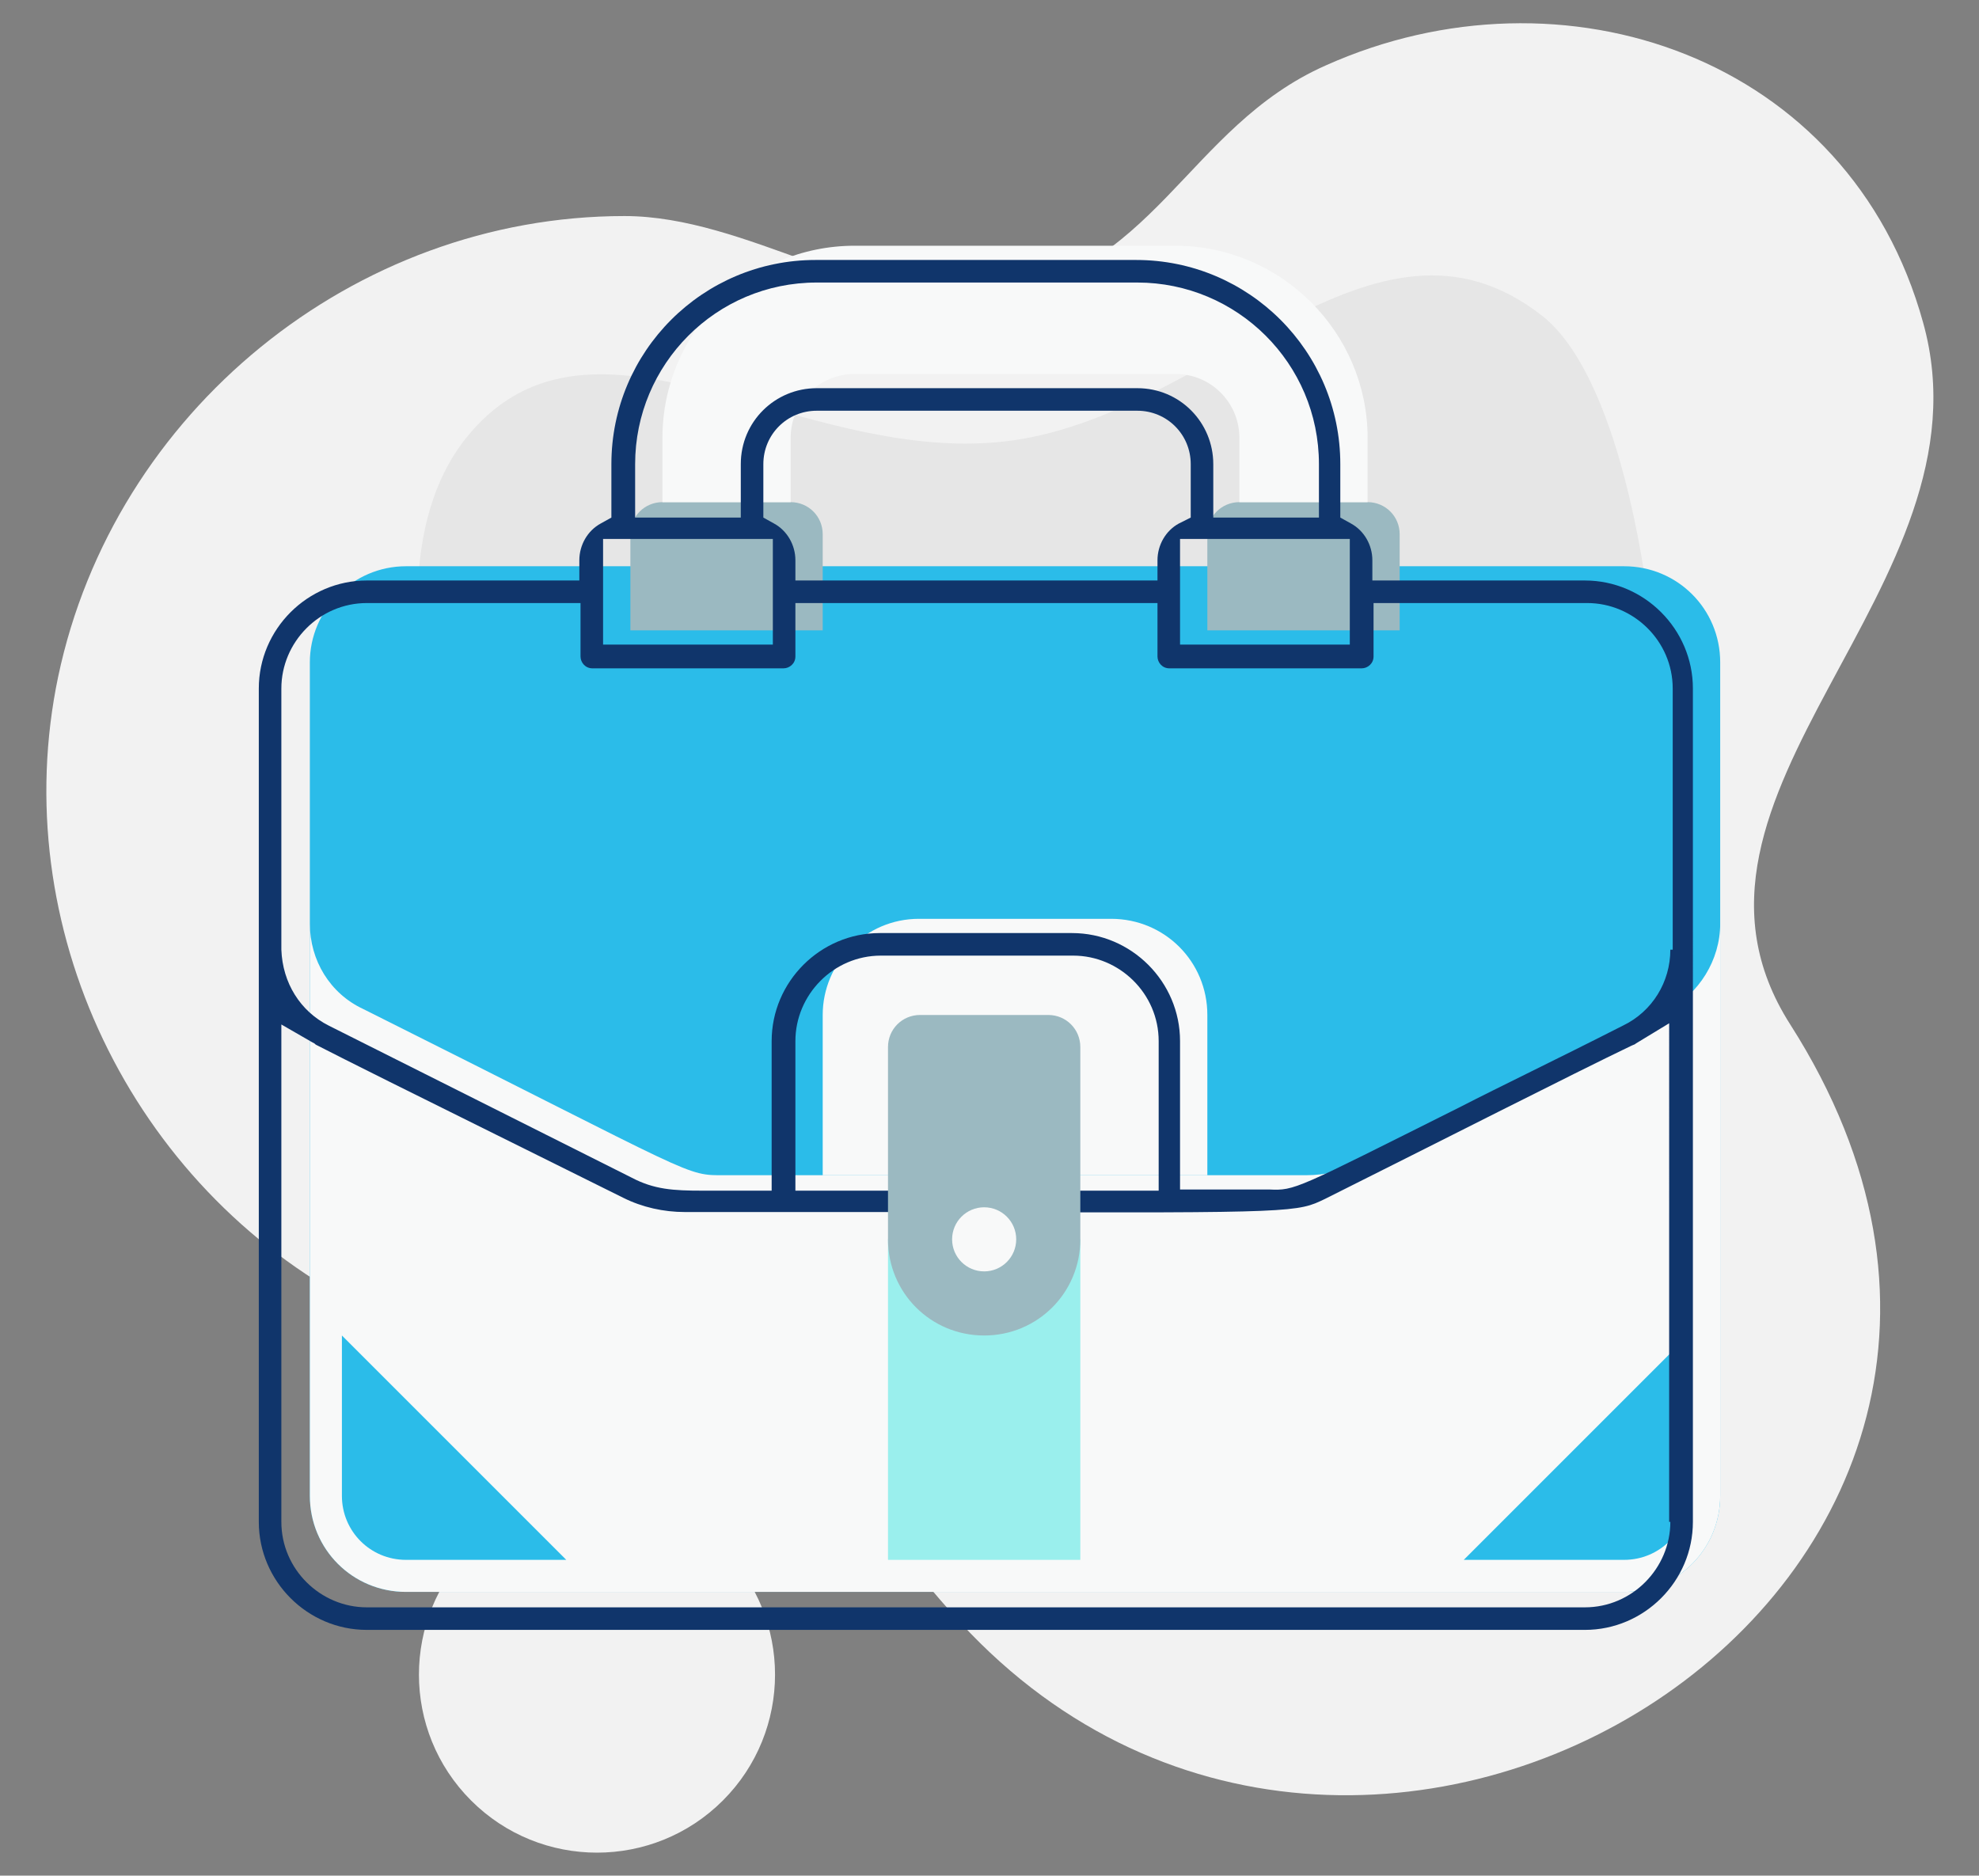 <?xml version="1.0" encoding="UTF-8"?> <!-- Generator: Adobe Illustrator 24.3.0, SVG Export Plug-In . SVG Version: 6.00 Build 0) --> <svg xmlns="http://www.w3.org/2000/svg" xmlns:xlink="http://www.w3.org/1999/xlink" version="1.1" id="Layer_1" x="0px" y="0px" width="166.7px" height="158px" viewBox="0 0 166.7 158" style="enable-background:new 0 0 166.7 158;" xml:space="preserve"><rect x="0" y="0" width="166.7" height="158" fill="#808080" stroke="none"/> <style type="text/css"> .st0{fill:#2BBCE9;} .st1{fill:#F2F2F2;} .st2{fill:#E6E6E6;} .st3{fill:#75CFF0;} .st4{fill:#0B9FCB;} .st5{fill:#15799B;} .st6{fill:#565757;} .st7{fill:#CCCBCB;} .st8{fill:#9AEFED;} .st9{fill:#10356B;} .st10{fill:#77787B;} .st11{fill:#333333;} .st12{fill:#FFBC05;} .st13{fill:#FFFFFF;} .st14{fill:#91B5C7;} .st15{fill:none;stroke:#F2F2F2;stroke-miterlimit:10;} .st16{fill:#9BB9C1;} .st17{fill:#738B95;} .st18{fill:#E0D7B1;} .st19{fill:none;} .st20{fill-rule:evenodd;clip-rule:evenodd;fill:#E0D7B1;} .st21{fill-rule:evenodd;clip-rule:evenodd;fill:#603813;} .st22{fill-rule:evenodd;clip-rule:evenodd;fill:#9BB9C1;} .st23{fill-rule:evenodd;clip-rule:evenodd;fill:#C69C6D;} .st24{fill-rule:evenodd;clip-rule:evenodd;fill:#2BBCE9;} .st25{fill-rule:evenodd;clip-rule:evenodd;fill:#FFDECF;} .st26{fill-rule:evenodd;clip-rule:evenodd;fill:#9AEFED;} .st27{fill-rule:evenodd;clip-rule:evenodd;fill:#8C6239;} .st28{fill:#77797B;} .st29{fill:#2EBBE7;} .st30{fill:#FFDECF;} .st31{fill:#8C6239;} .st32{fill:#C69C6D;} .st33{fill:#603813;} .st34{fill:#596C76;} .st35{fill:#EEF5F6;} .st36{fill:#F5F5F5;} .st37{fill:#B28960;} .st38{fill:#FED2A4;} .st39{fill:#FFE0B2;} .st40{fill:#F0D0B4;} .st41{fill:#EF7385;} .st42{fill:#F8F9F9;} .st43{fill-rule:evenodd;clip-rule:evenodd;fill:#FFFFFF;} .st44{fill-rule:evenodd;clip-rule:evenodd;fill:#EF7385;} .st45{fill:#214252;} .st46{fill:#151F81;} .st47{fill:#4E2162;stroke:#FFFFFF;stroke-miterlimit:10;} .st48{fill:#4FC7F3;} .st49{fill:#52C5F2;} </style> <g> <g> <g> <path class="st1" d="M150.8,86.3c-12.4-19.4,17.4-36.8,11.2-59.1c-6.2-22.5-30.4-30.6-50.3-21.7C99.9,10.7,97.2,23.4,83.1,25 c-9.9,1.1-20.2-6.8-30.5-6.8c-22.8,0-43,16.5-47.7,38.8C0.5,78,11,99.9,30.1,109.9c9.2,4.8,15.8,2.8,25.1,5.5 c15.6,4.6,14.6,8.8,24.9,20.4C114.3,174.7,180.8,133.3,150.8,86.3z"></path> </g> <g> <ellipse transform="matrix(0.707 -0.707 0.707 0.707 -85.033 76.871)" class="st1" cx="50.3" cy="141.1" rx="15" ry="15"></ellipse> </g> <path class="st2" d="M129.9,26.6c-14.3-11.2-28,8.7-45.4,10.6c-17.4,1.9-34.4-13.2-45-0.6C28.9,49.2,39,79.5,56.6,98.8 c17.6,19.4,41.5,39.7,65,27.2C145.1,113.5,144.2,37.8,129.9,26.6z"></path> </g> </g> <g id="Bag_1_"> <path class="st0" d="M34.2,47.7h102.6c4.5,0,8.1,3.6,8.1,8.1V126c0,4.5-3.6,8.1-8.1,8.1H34.2c-4.5,0-8.1-3.6-8.1-8.1V55.8 C26.1,51.4,29.7,47.7,34.2,47.7z"></path> <g> <path class="st16" d="M55.8,42.3h10.8c1.5,0,2.7,1.2,2.7,2.7v8.1l0,0H53.1l0,0V45C53.1,43.5,54.3,42.3,55.8,42.3z"></path> <path class="st16" d="M117.9,53.1h-16.2l0,0V45c0-1.5,1.2-2.7,2.7-2.7h10.8c1.5,0,2.7,1.2,2.7,2.7V53.1L117.9,53.1z"></path> <path class="st42" d="M115.2,36.9v5.4h-10.8v-5.4c0-3-2.4-5.4-5.4-5.4H72c-3,0-5.4,2.4-5.4,5.4v5.4H55.8v-5.4 C55.8,28,63,20.7,72,20.7h27C107.9,20.7,115.2,28,115.2,36.9z"></path> <path class="st42" d="M77.4,77.4h16.2c4.5,0,8.1,3.6,8.1,8.1V99l0,0H69.3l0,0V85.5C69.3,81.1,72.9,77.4,77.4,77.4z"></path> <path class="st42" d="M144.9,77.8V126c0,4.5-3.6,8.1-8.1,8.1H34.2c-4.5,0-8.1-3.6-8.1-8.1V77.8c0,3.1,1.7,5.9,4.5,7.2 c28.6,14.3,27,14,30.5,14h48.9c1.7,0,3.3-0.4,4.8-1.1l25.7-12.8C143.1,83.7,144.9,80.9,144.9,77.8z"></path> </g> <path class="st8" d="M74.8,104.4H91v27H74.8V104.4z"></path> <path class="st0" d="M47.7,131.4H34.2c-3,0-5.4-2.4-5.4-5.4v-13.5L47.7,131.4z"></path> <path class="st0" d="M123.3,131.4h13.5c3,0,5.4-2.4,5.4-5.4v-13.5L123.3,131.4z"></path> <path class="st9" d="M133.5,48.9h-17.9l0-1.7c0-1.3-0.7-2.5-1.8-3.1l-0.9-0.5v-4.5c0-9.5-7.7-17.2-17.2-17.2h-27 c-9.5,0-17.2,7.7-17.2,17.2v4.5l-0.9,0.5c-1.1,0.6-1.8,1.8-1.8,3.1l0,1.7H30.9c-5,0-9.1,4.1-9.1,9.1v70.2c0,5,4.1,9.1,9.1,9.1 h102.6c5,0,9.1-4.1,9.1-9.1V58C142.6,53,138.5,48.9,133.5,48.9z M113.7,45.4v8.9H99.4v-8.9H113.7z M99.3,44.1 c-1.1,0.6-1.8,1.8-1.8,3.1l0,1.7H67l0-1.7c0-1.3-0.7-2.5-1.8-3.1l-0.9-0.5v-4.5c0-2.5,2-4.5,4.5-4.5h27c2.5,0,4.5,2,4.5,4.5v4.5 L99.3,44.1z M53.5,39.1c0-8.4,6.8-15.3,15.3-15.3h27c8.4,0,15.3,6.8,15.3,15.3v4.5h-8.9v-4.5c0-3.5-2.8-6.4-6.4-6.4h-27 c-3.5,0-6.4,2.8-6.4,6.4v4.5h-8.9V39.1z M50.8,45.4h14.3v8.9H50.8V45.4z M140.7,128.2c0,3.9-3.2,7.2-7.2,7.2H30.9 c-3.9,0-7.2-3.2-7.2-7.2V86.3l2.6,1.5c0.2,0.1,0.2,0.1,0.3,0.2c0.2,0.1,2.3,1.2,12.2,6.1l13.7,6.8c1.6,0.8,3.4,1.2,5.2,1.2 c10.1,0,18.2,0,24.7,0c26.9,0.1,26.9,0,29.2-1.1l0.2-0.1c9-4.5,20.8-10.5,25.6-12.8c0.2-0.1,0.3-0.1,0.4-0.2l2.8-1.7V128.2z M67,100.2V87.7c0-3.9,3.2-7.2,7.2-7.2h16.2c3.9,0,7.2,3.2,7.2,7.2v12.6H67z M140.7,80c0,2.7-1.5,5.2-4,6.4 c-5.7,2.9-10.3,5.1-13.8,6.9c-13.8,6.9-13.8,7-16,6.9h-7.5V87.7c0-5-4.1-9.1-9.1-9.1H74.1c-5,0-9.1,4.1-9.1,9.1v12.6h-1.8 c-0.9,0-1.7,0-2.4,0c-0.6,0-1.1,0-1.6,0c-2.5,0-4.1-0.1-6-1.1L27.7,86.4c-2.4-1.2-3.9-3.6-4-6.4V58c0-3.9,3.2-7.2,7.2-7.2h18v4.5 c0,0.5,0.4,1,1,1H66c0.5,0,1-0.4,1-1v-4.5h30.5v4.5c0,0.5,0.4,1,1,1h16.2c0.5,0,1-0.4,1-1v-4.5h18c3.9,0,7.2,3.2,7.2,7.2V80z"></path> <path class="st16" d="M82.9,112.5c-4.5,0-8.1-3.6-8.1-8.1V88.2c0-1.5,1.2-2.7,2.7-2.7h10.8c1.5,0,2.7,1.2,2.7,2.7v16.2 C91,108.9,87.4,112.5,82.9,112.5z"></path> <circle class="st42" cx="82.9" cy="104.4" r="2.7"></circle> </g> </svg> 